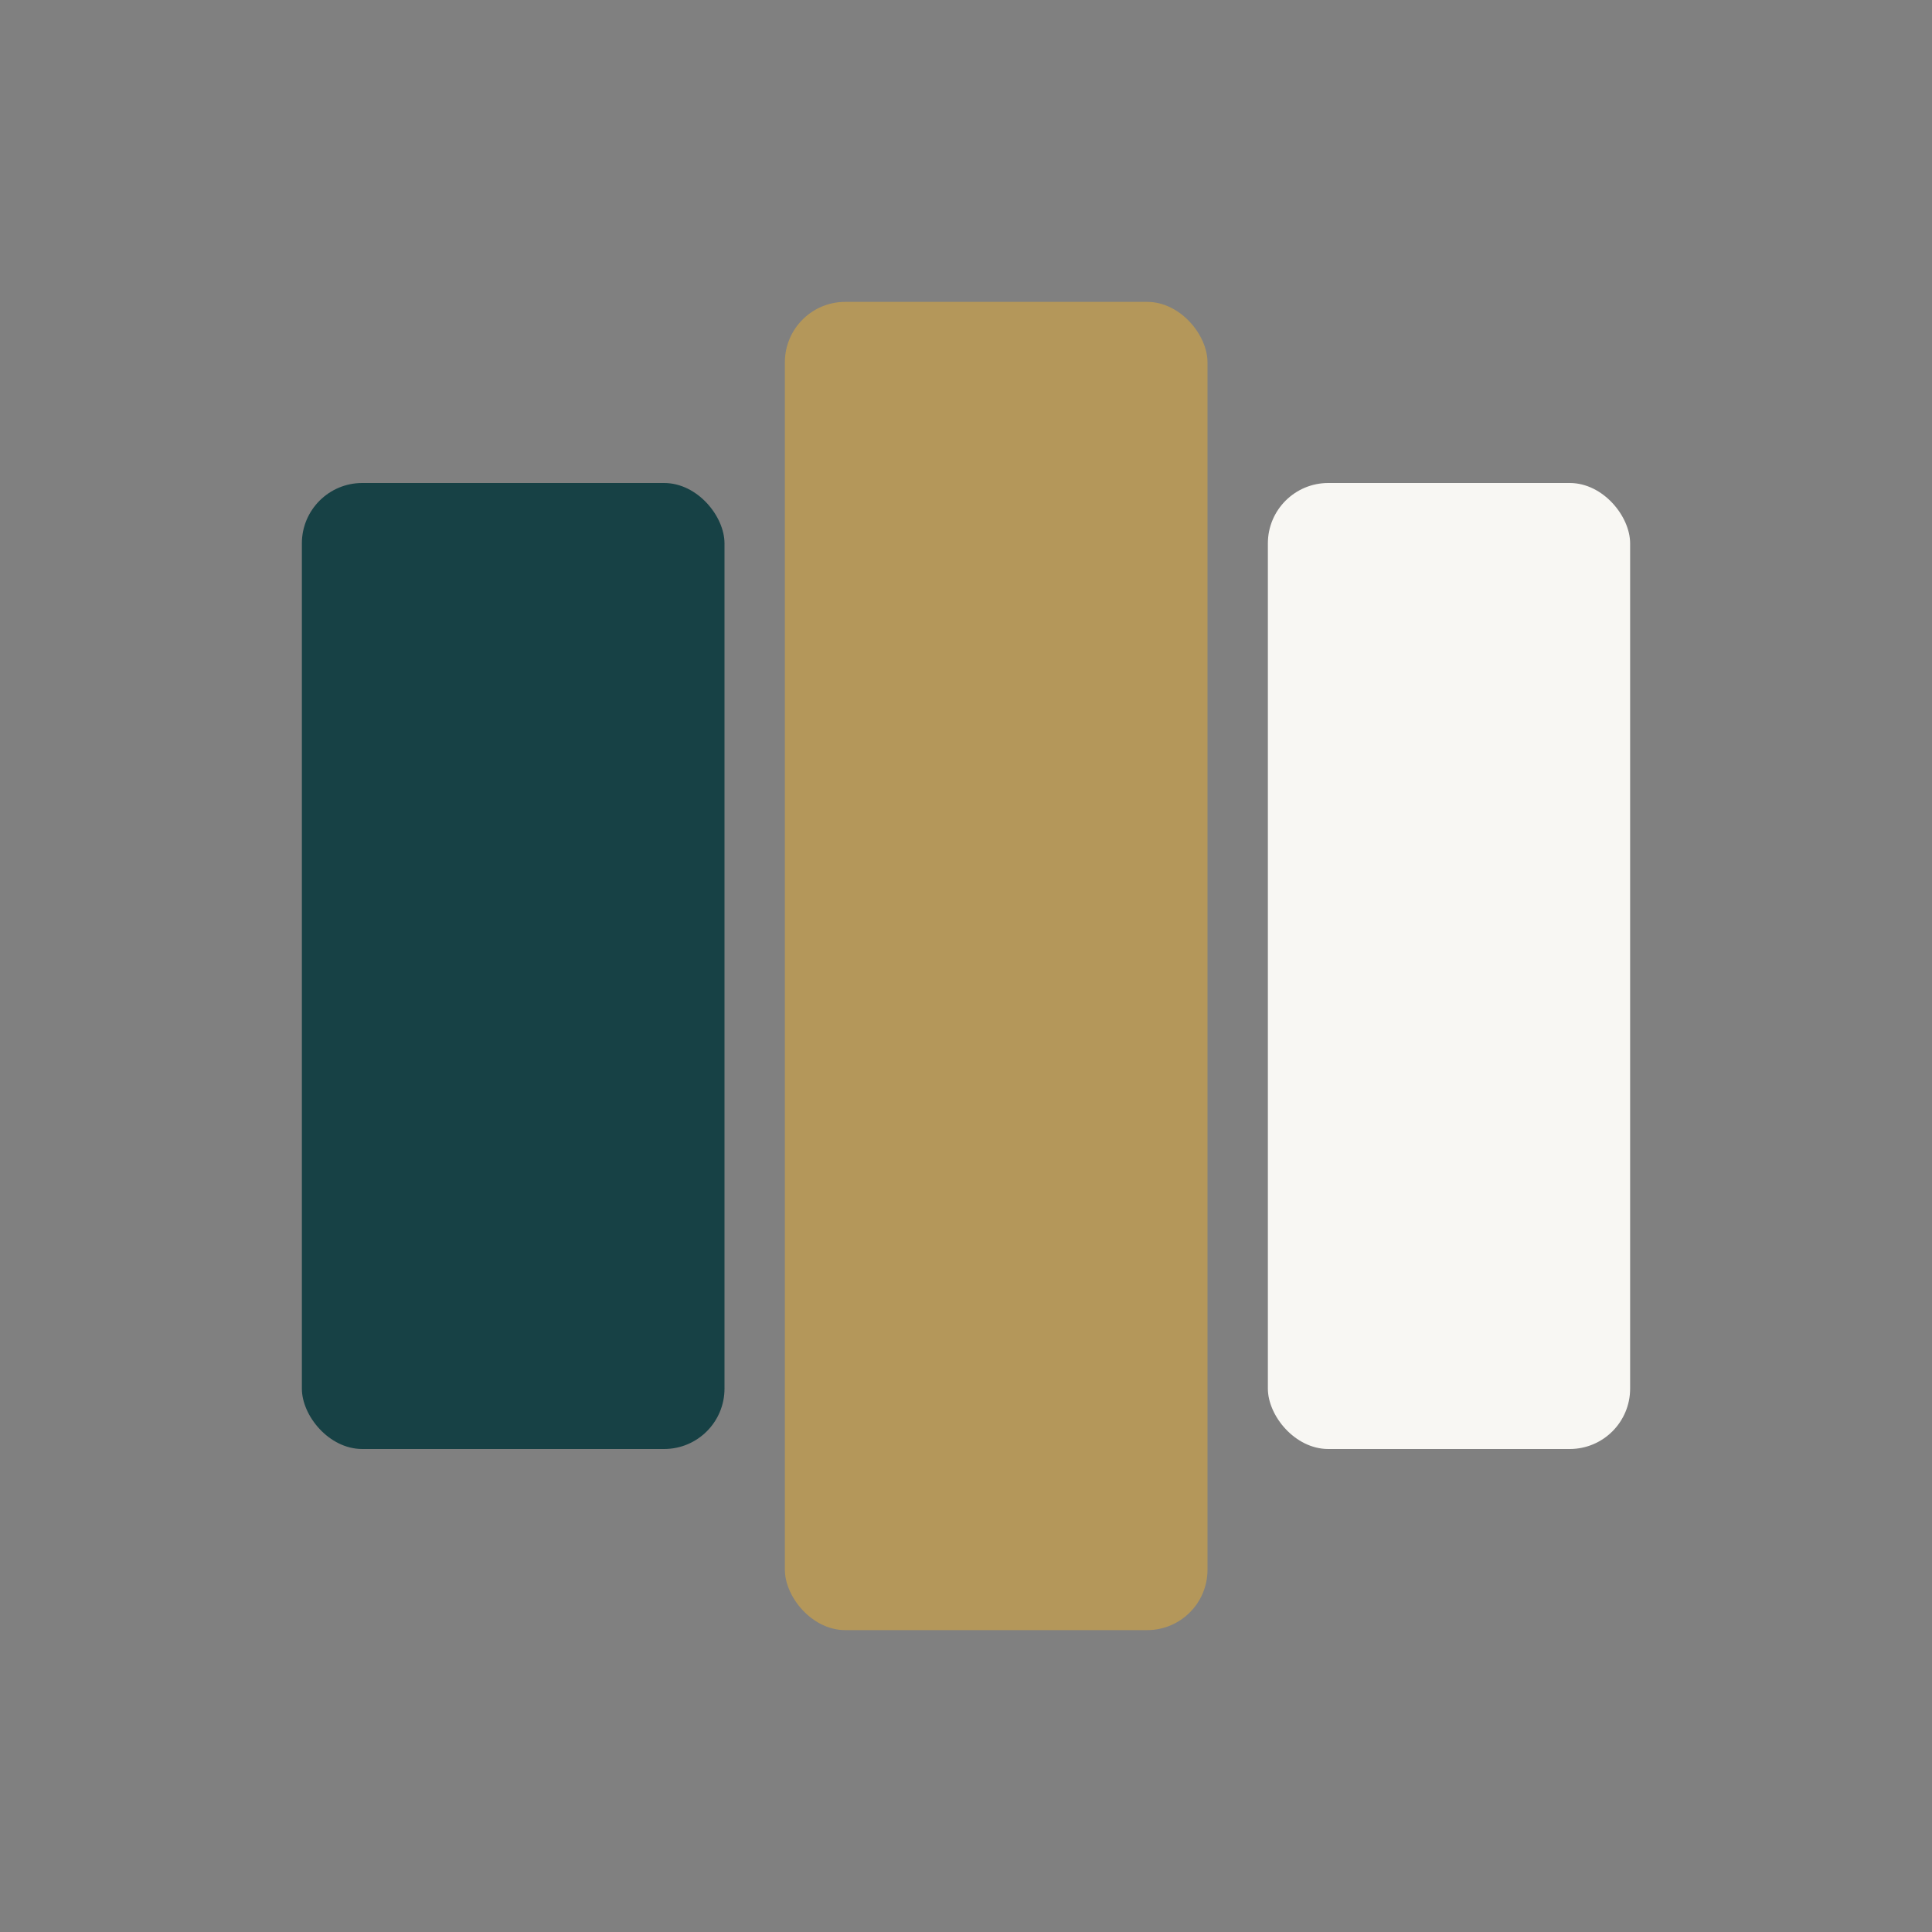 <?xml version="1.0" encoding="UTF-8"?>
<svg xmlns="http://www.w3.org/2000/svg" width="32" height="32" viewBox="0 0 32 32"><rect x="0" y="0" width="32" height="32" fill="#808080" stroke="none"/><rect x="5" y="8" width="7" height="16" rx="1" fill="#174145"/><rect x="13" y="5" width="7" height="22" rx="1" fill="#B4975A"/><rect x="21" y="8" width="6" height="16" rx="1" fill="#F8F7F3"/></svg>